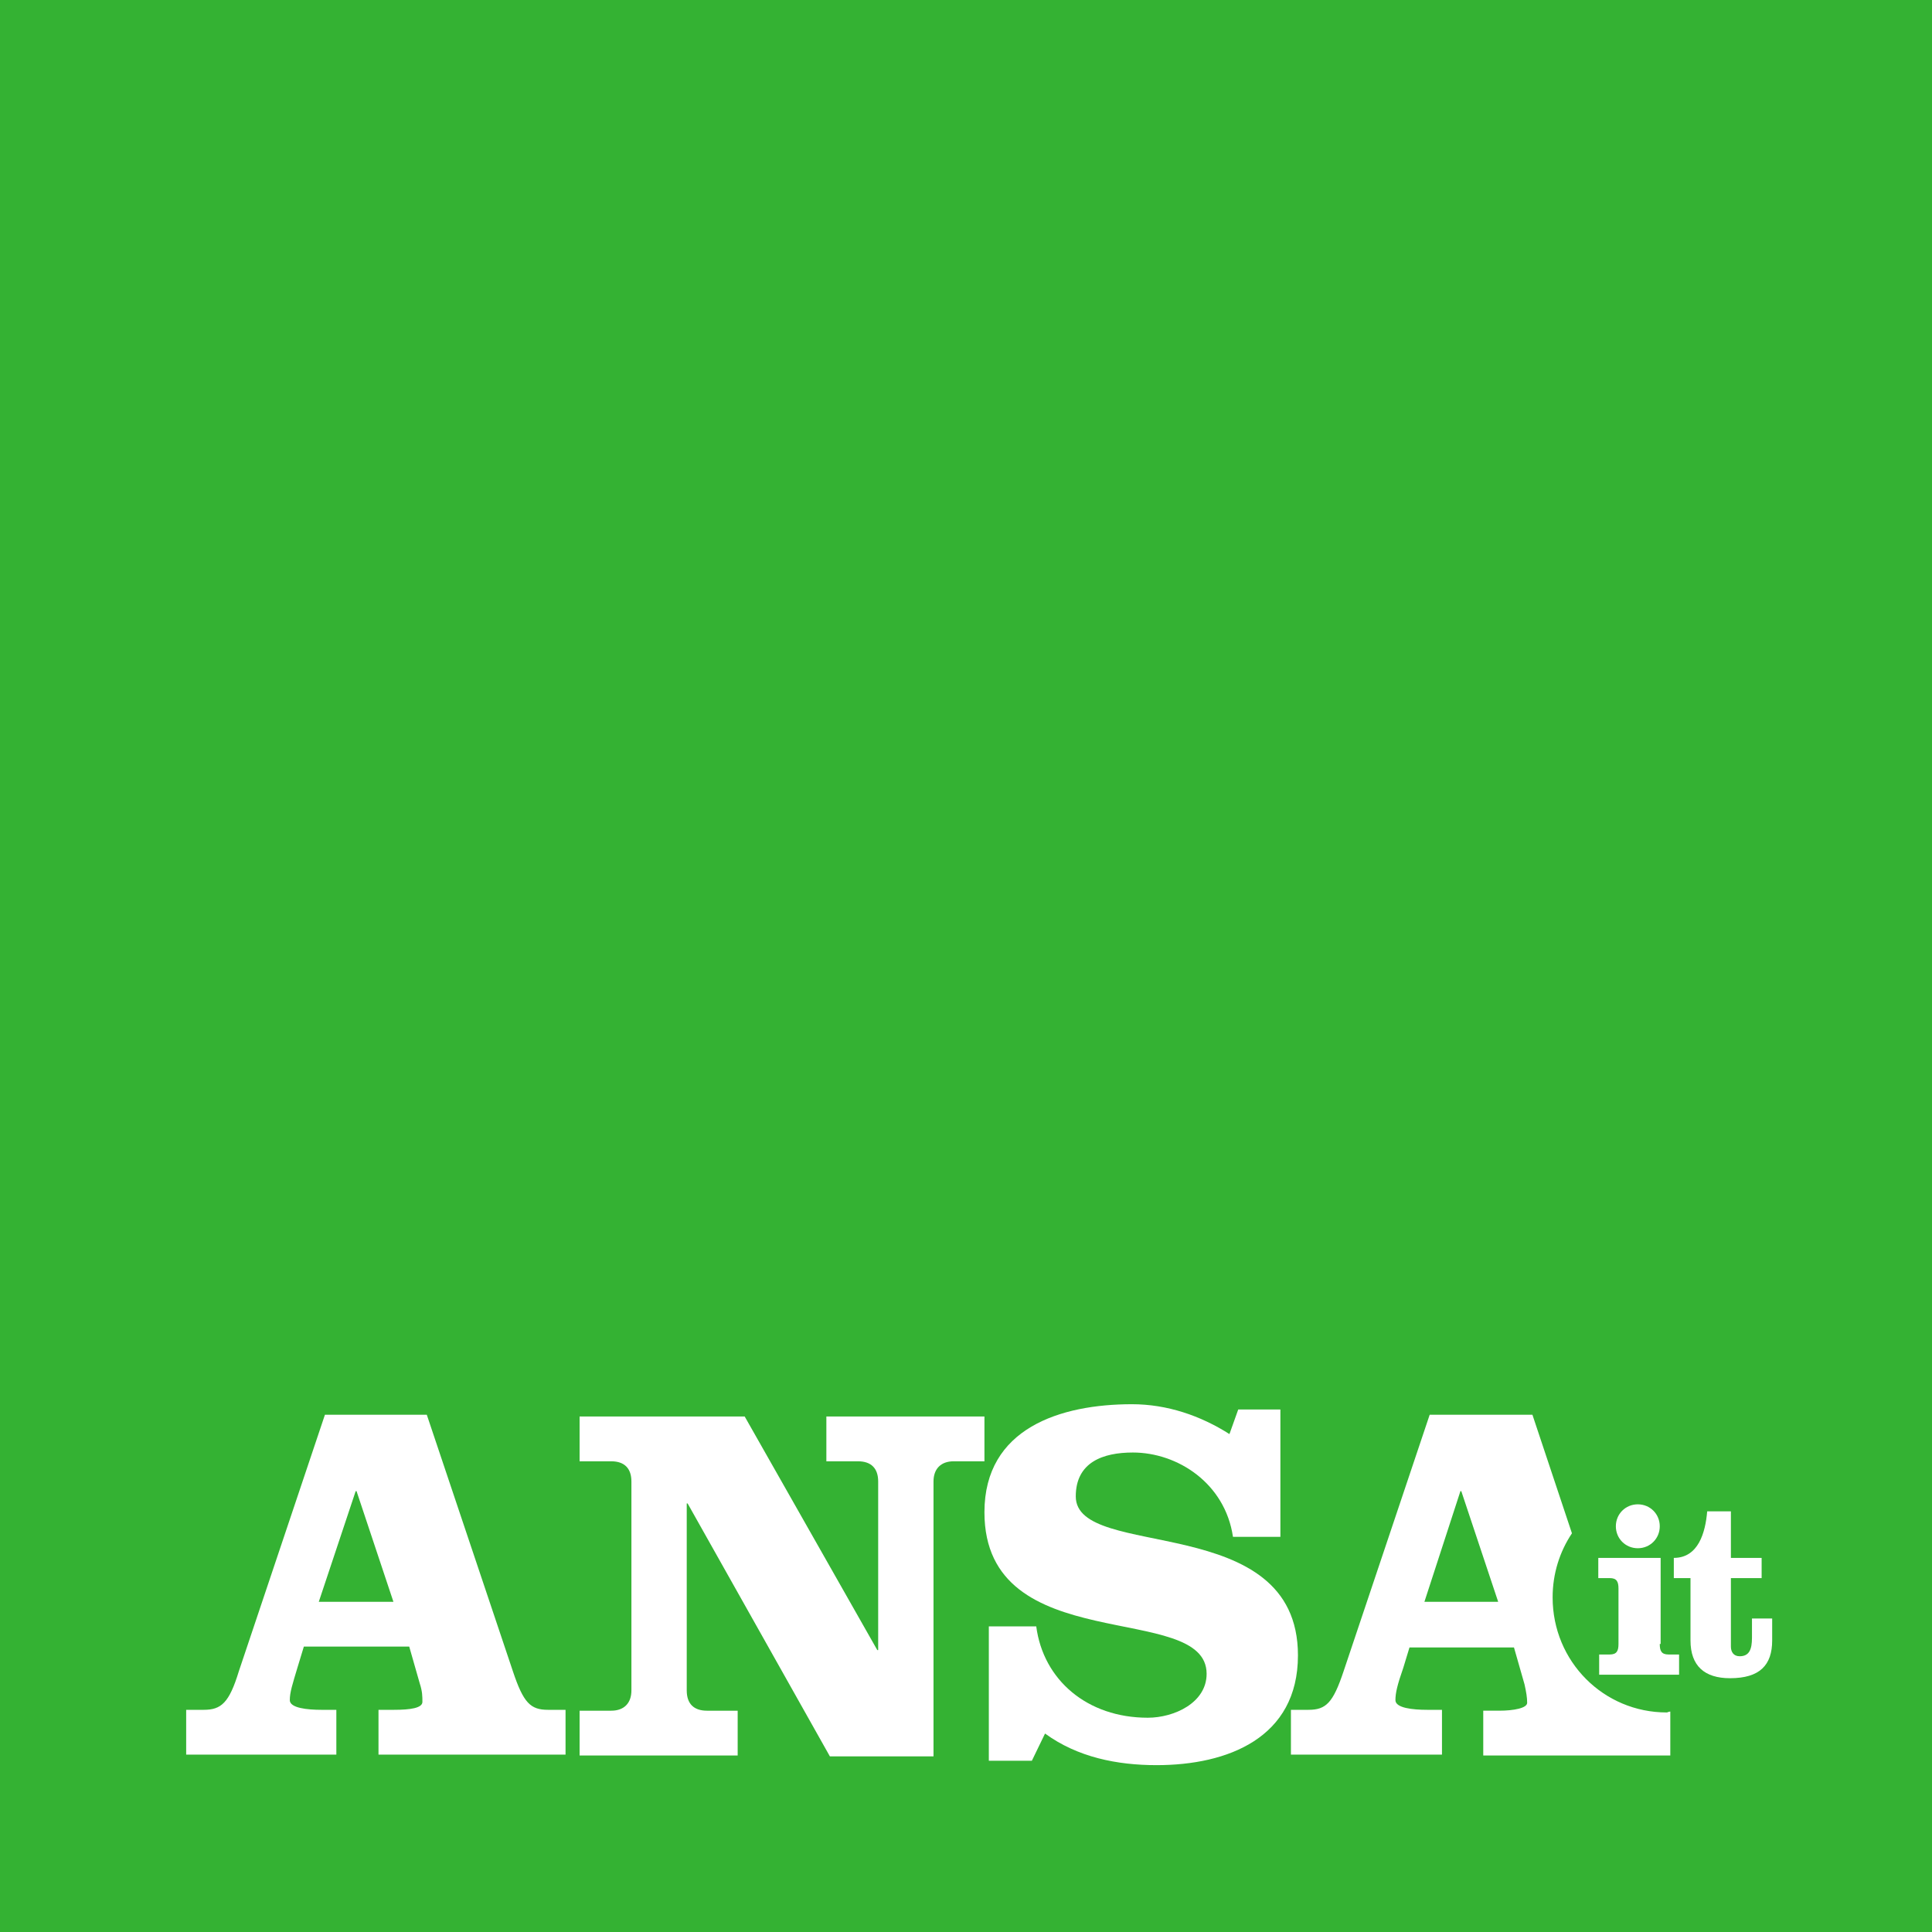 <?xml version="1.0" encoding="utf-8"?>
<!-- Generator: Adobe Illustrator 27.7.0, SVG Export Plug-In . SVG Version: 6.00 Build 0)  -->
<svg version="1.1" id="Layer_1" xmlns="http://www.w3.org/2000/svg" xmlns:xlink="http://www.w3.org/1999/xlink" x="0px" y="0px"
	 viewBox="0 0 220 220" style="enable-background:new 0 0 220 220;" xml:space="preserve">
<style type="text/css">
	.st0{fill:#34B233;}
	.st1{fill:#FFFFFF;}
</style>
<rect class="st0" width="220" height="220"/>
<g>
	<path class="st1" d="M48.6,161.1l9.8,29.2c1.2,3.6,2,4.4,4,4.4h2v5.1H43.1v-5.1h1.8c1.8,0,3.2-0.2,3.2-0.9c0-0.6,0-1.2-0.3-2.1
		l-1.2-4.2H34.6l-0.7,2.3c-0.6,2-0.9,2.9-0.9,3.8c0,0.9,2,1.1,3.6,1.1h1.7v5.1H21.2v-5.1h2c2,0,2.9-0.8,4-4.4l9.8-29.2H48.6
		L48.6,161.1z M36.3,182.4h8.5l-4.2-12.6h-0.1L36.3,182.4z"/>
	<path class="st1" d="M99.9,187.9h0.1v-19.2c0-1.5-0.8-2.3-2.3-2.3h-3.6v-5.1h18v5.1h-3.5c-1.5,0-2.3,0.9-2.3,2.3v31.3H94.5
		l-16.2-28.8h-0.1v21.3c0,1.5,0.8,2.3,2.3,2.3H84v5.1H66v-5.1h3.6c1.5,0,2.3-0.9,2.3-2.3v-23.8c0-1.5-0.8-2.3-2.3-2.3h-3.6v-5.1
		h18.8L99.9,187.9L99.9,187.9z"/>
	<path class="st1" d="M145.8,175h-5.4c-0.9-6.1-6.3-9.6-11.4-9.6c-3.4,0-6.5,1.1-6.5,5c0,7.4,25.3,1.5,25.3,18.1
		c0,9.4-8,12.5-16.1,12.5c-4.5,0-9-0.9-12.7-3.6l-1.5,3.1h-4.9v-15.3h5.4c0.8,6.1,5.8,10.4,12.7,10.4c3,0,6.7-1.7,6.7-5
		c0-8.4-25.3-1.6-25.3-18.4c0-9.6,8.7-12.3,16.8-12.3c4,0,7.8,1.3,11.1,3.4l1-2.8h4.8V175L145.8,175z"/>
	<path class="st1" d="M189.8,195c-7.2,0-13-5.8-13-13.1c0-2.7,0.8-5.2,2.2-7.3l-4.5-13.5h-11.7l-9.8,29.2c-1.2,3.6-2,4.4-4,4.4h-2
		v5.1h17.2v-5.1h-1.7c-1.6,0-3.6-0.2-3.6-1.1c0-0.8,0.2-1.7,0.9-3.7l0.7-2.3h11.9l1.2,4.2c0.2,0.9,0.3,1.5,0.3,2.1
		c0,0.6-1.5,0.9-3.2,0.9h-1.8v5.1h21.3v-5C190,194.9,189.9,195,189.8,195L189.8,195z M162.2,182.4l4.1-12.6h0.1l4.2,12.6H162.2z"/>
	<path class="st1" d="M189,187.2c0,0.8,0.2,1.2,1,1.2h1.2v2.3h-9.1v-2.3h1.2c0.8,0,1-0.4,1-1.2v-6.3c0-0.8-0.2-1.2-1-1.2H182v-2.3
		h7.1V187.2L189,187.2z M189,173.8c0,1.4-1.1,2.5-2.5,2.5c-1.4,0-2.5-1.1-2.5-2.5c0-1.4,1.1-2.5,2.5-2.5
		C187.9,171.3,189,172.4,189,173.8z"/>
	<path class="st1" d="M197.1,172.1v5.3h3.5v2.3h-3.5v7.8c0,0.6,0.3,1.1,1,1.1c1.1,0,1.4-0.8,1.4-2.1v-2.2h2.3v2.5
		c0,2.8-1.4,4.3-4.8,4.3c-2.9,0-4.5-1.4-4.5-4.3v-7.1h-1.9v-2.3c2.8,0,3.6-2.9,3.8-5.3H197.1L197.1,172.1z"/>
</g>
</svg>
